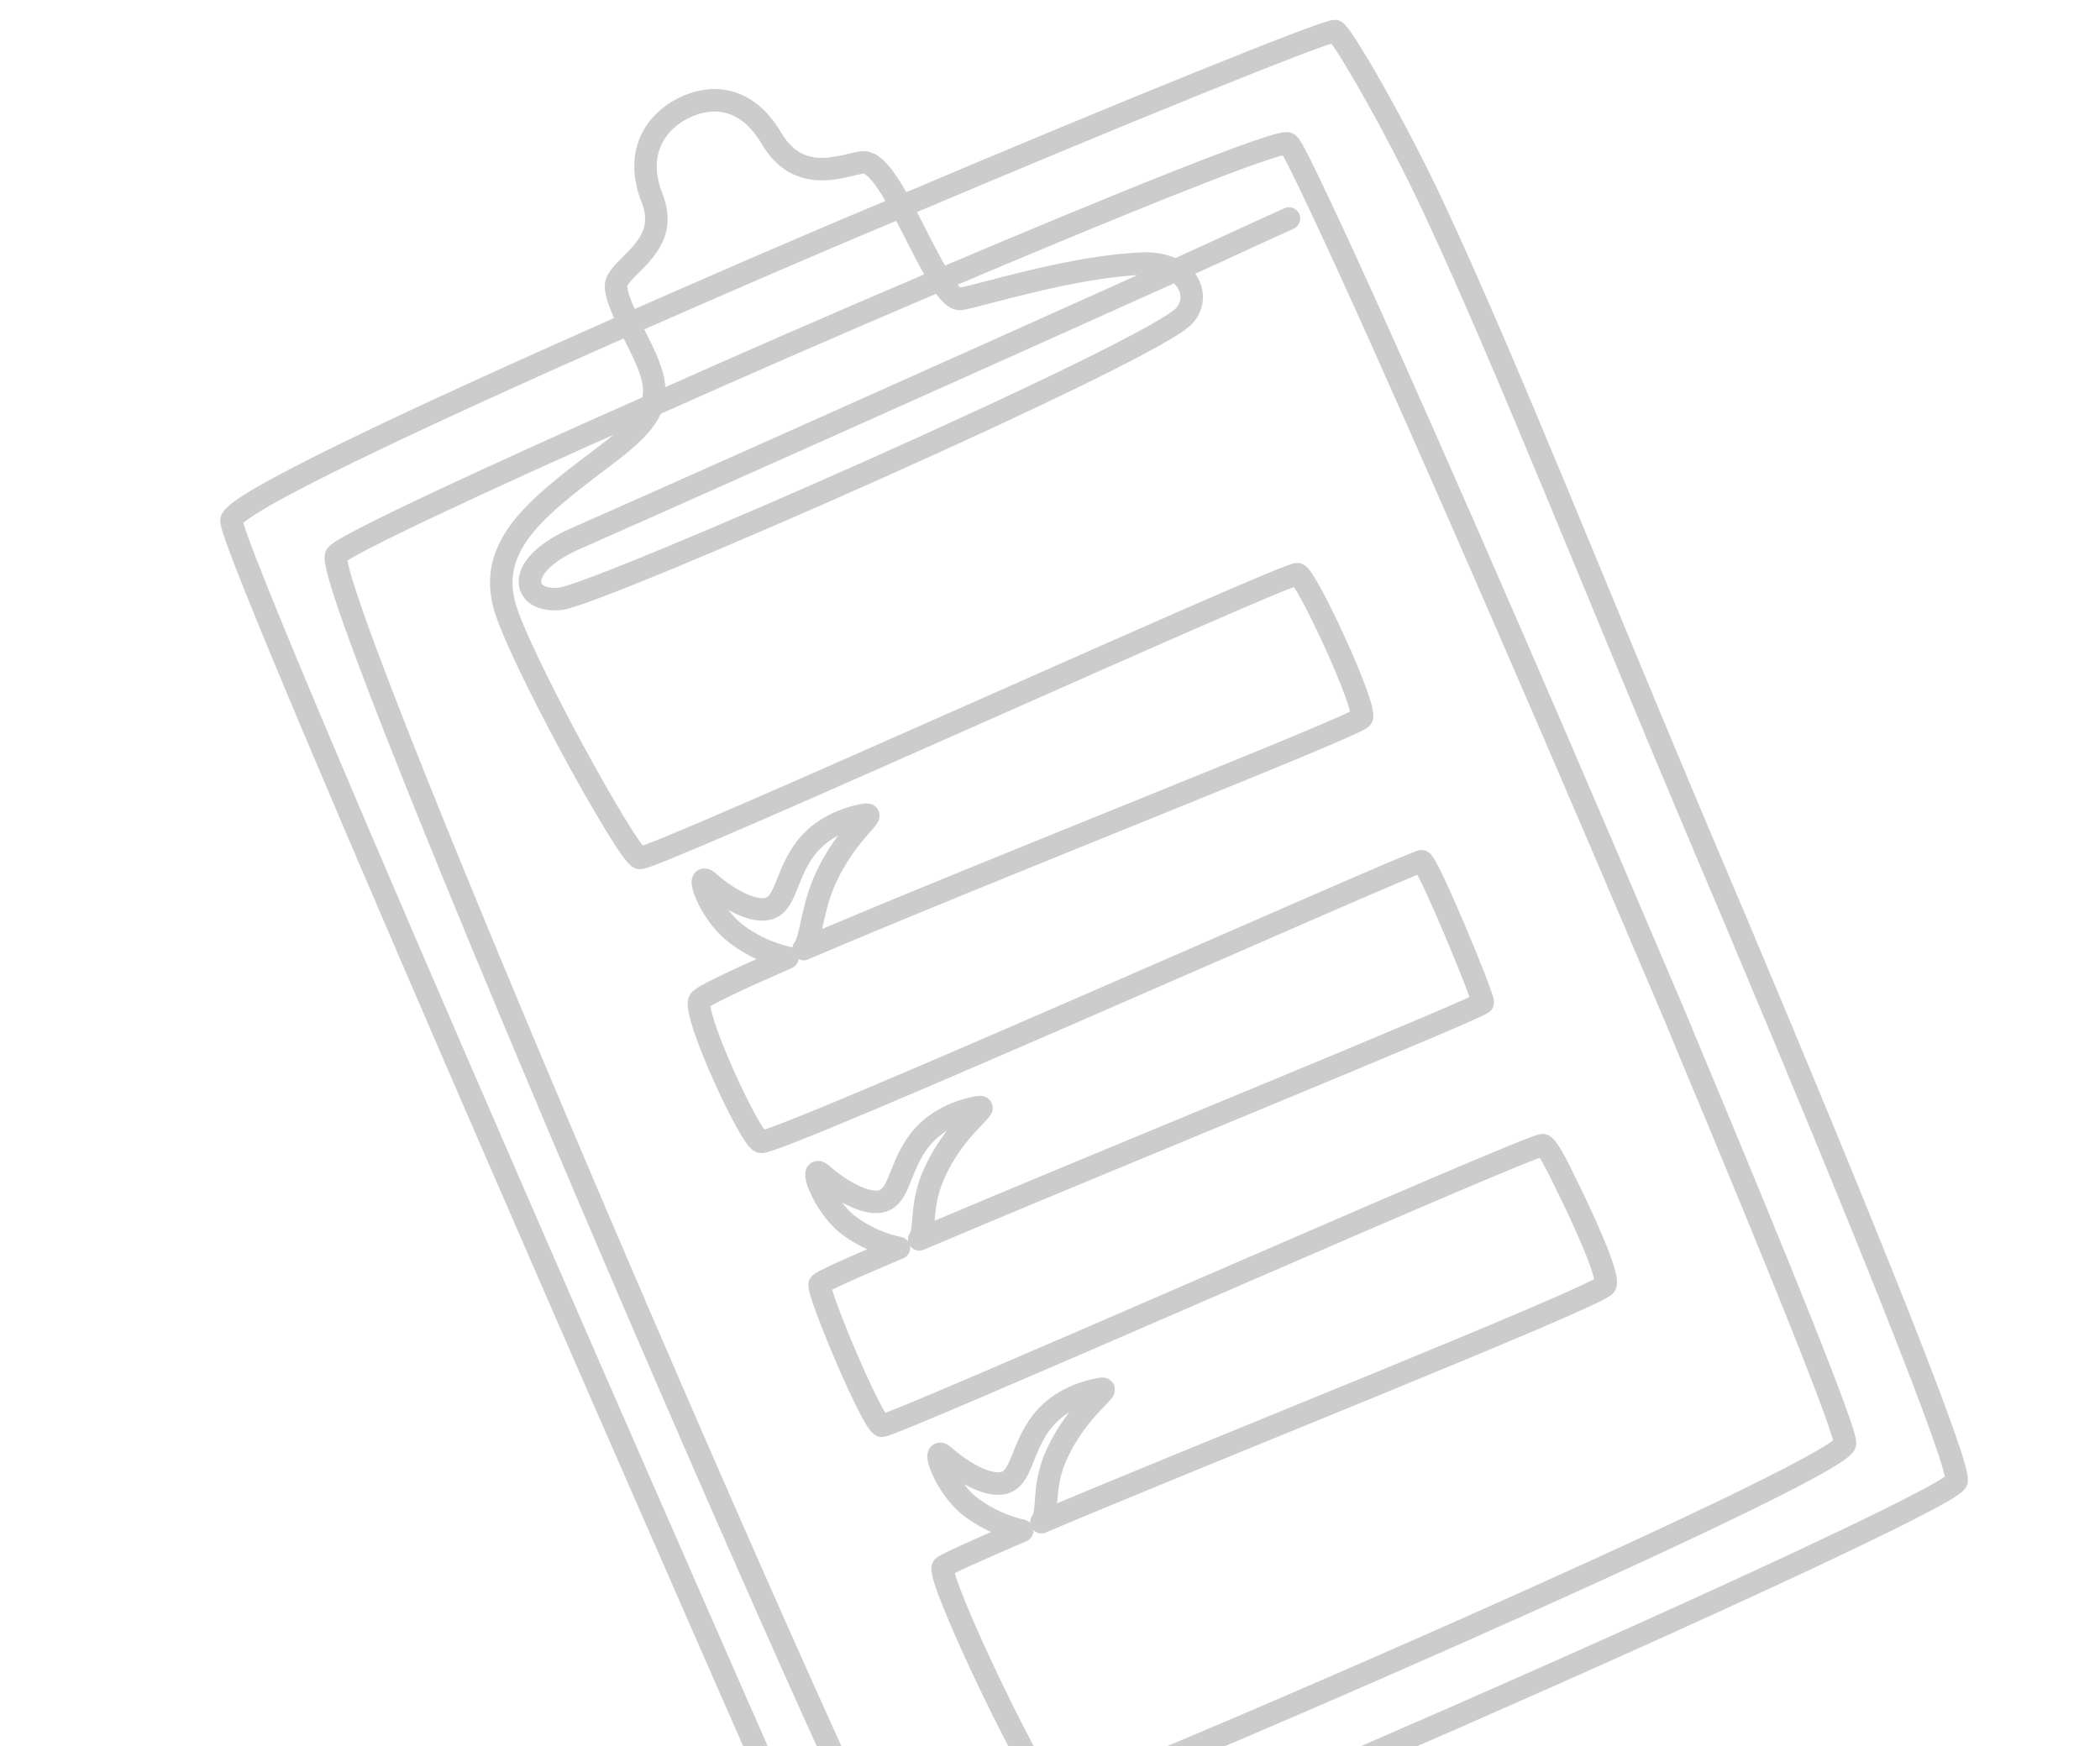 <?xml version="1.0" encoding="UTF-8"?>
<svg id="Layer_1" data-name="Layer 1" xmlns="http://www.w3.org/2000/svg" baseProfile="tiny" version="1.2" viewBox="0 0 196 163">
  <path d="M107.7,104.7" fill="none" stroke="#ccc" stroke-linecap="round" stroke-linejoin="round" stroke-width="2.8"/>
  <path d="M77.7,179.4c-5.6-12.8-56.1-127.4-56.1-130.8,0-1.5,16.8-9.4,36.7-18.2,8.2-3.6,16.9-7.4,25.3-10.9C104.8,10.5,123.6,2.9,124.6,2.9c.5,0,5.7,8.9,9.4,16.9,6.7,14.4,14.7,34.7,24.5,57.9,1.2,2.8,2.4,5.7,3.6,8.5,11.5,27.3,21.1,51.1,20.5,52.1-1.4,2.6-91.8,42.3-96.6,42.3-1.9,0-56.6-126.4-54.6-128.8.7-.9,13.5-6.9,29.1-13.8,8.5-3.8,17.9-7.9,26.6-11.6,17.4-7.4,32.3-13.4,33.1-13,.3.1,1.4,2.4,3.1,6,6,12.7,19.4,43.4,30.7,70,1.2,2.8,2.4,5.6,3.5,8.3,8.5,20.3,15,36.4,14.7,37.1-1.1,2.9-72.2,33.6-73.6,33.4-1.4-.3-11.2-20.8-10.6-21.9.1-.2,3-1.5,7.4-3.4,0,0-2.6-.5-4.9-2.3s-3.8-6-2.3-4.6c1.6,1.4,4.1,2.9,5.6,2.4,1.5-.5,1.5-2.8,3.1-5.2,1.4-2.1,3.6-3.1,5.6-3.5,1.9-.4-2,1.5-4.1,6.6-1.1,2.8-.5,4.9-1.2,5.8h0s0,0,0,0c13.1-5.6,51.6-20.9,52.6-22.1.6-.7-2.6-7.4-3.6-9.4-1-2.1-1.8-3.6-2.2-3.7-.9-.2-60.7,26.3-61.7,26.2-.8,0-6-12.4-5.8-13.2,0-.2,2.9-1.5,7.4-3.4,0,0-2.5-.4-4.8-2.2-2.3-1.8-3.8-6-2.3-4.6,1.6,1.4,4.1,2.9,5.6,2.4,1.5-.5,1.5-2.8,3.1-5.2,1.4-2.1,3.6-3.1,5.6-3.5,1.9-.4-2,1.5-4.1,6.6-1.1,2.8-.6,4.8-1.2,5.7,17.2-7.3,52.6-21.7,52.6-22.1,0-.7-5.1-13-5.7-13.2-.6-.1-60.4,26.6-61.7,26.2-1-.3-6.4-12-5.7-13.2.2-.4,3.4-1.9,8.2-4,0,0-2.7-.5-5-2.4-2.3-1.8-3.8-6-2.3-4.6,1.6,1.4,4.1,2.9,5.6,2.4,1.5-.5,1.5-2.8,3.1-5.2,1.4-2.1,3.6-3.1,5.6-3.5,1.9-.4-1.6,1.4-3.7,6.5-1.1,2.8-1.1,5.1-1.8,6,17.3-7.4,51.8-20.9,52.1-21.6.5-1-5.2-13.3-6-13.4-1-.2-60.1,26.7-61.4,26.5-1.1-.2-11.8-19.7-12.7-23.9-1.2-5.1,2.8-8.5,7.3-12,3.1-2.4,5.9-4.2,6.6-6.5.3-1.1.2-2.2-.4-3.7-.6-1.5-1.3-2.7-1.8-3.8-.6-1.3-1.1-2.4-1.2-3.3-.3-1.9,5.2-3.6,3.4-8.3-1.9-4.7.7-7.6,3.3-8.7,2.6-1.1,5.6-.7,7.8,3,2.9,5,7.8,1.9,8.9,2.3,1,.3,2.1,2,3.2,4,1.2,2.3,2.5,5,3.6,6.8.7,1.2,1.4,2,2,1.9,2.2-.4,10.6-3.1,17.2-3.3,1.2,0,2.2.3,2.9.7,1.5,1,1.9,2.8.8,4.1-2.3,3.1-54.9,26.2-58.3,26.5-3.6.4-4.5-3.1,1.6-5.7,3.9-1.7,33.7-15,55.9-25,5.3-2.4,6.5-3,10.5-4.8" fill="none" stroke="#ccc" stroke-linecap="round" stroke-linejoin="round" stroke-width="2.1"/>
</svg>